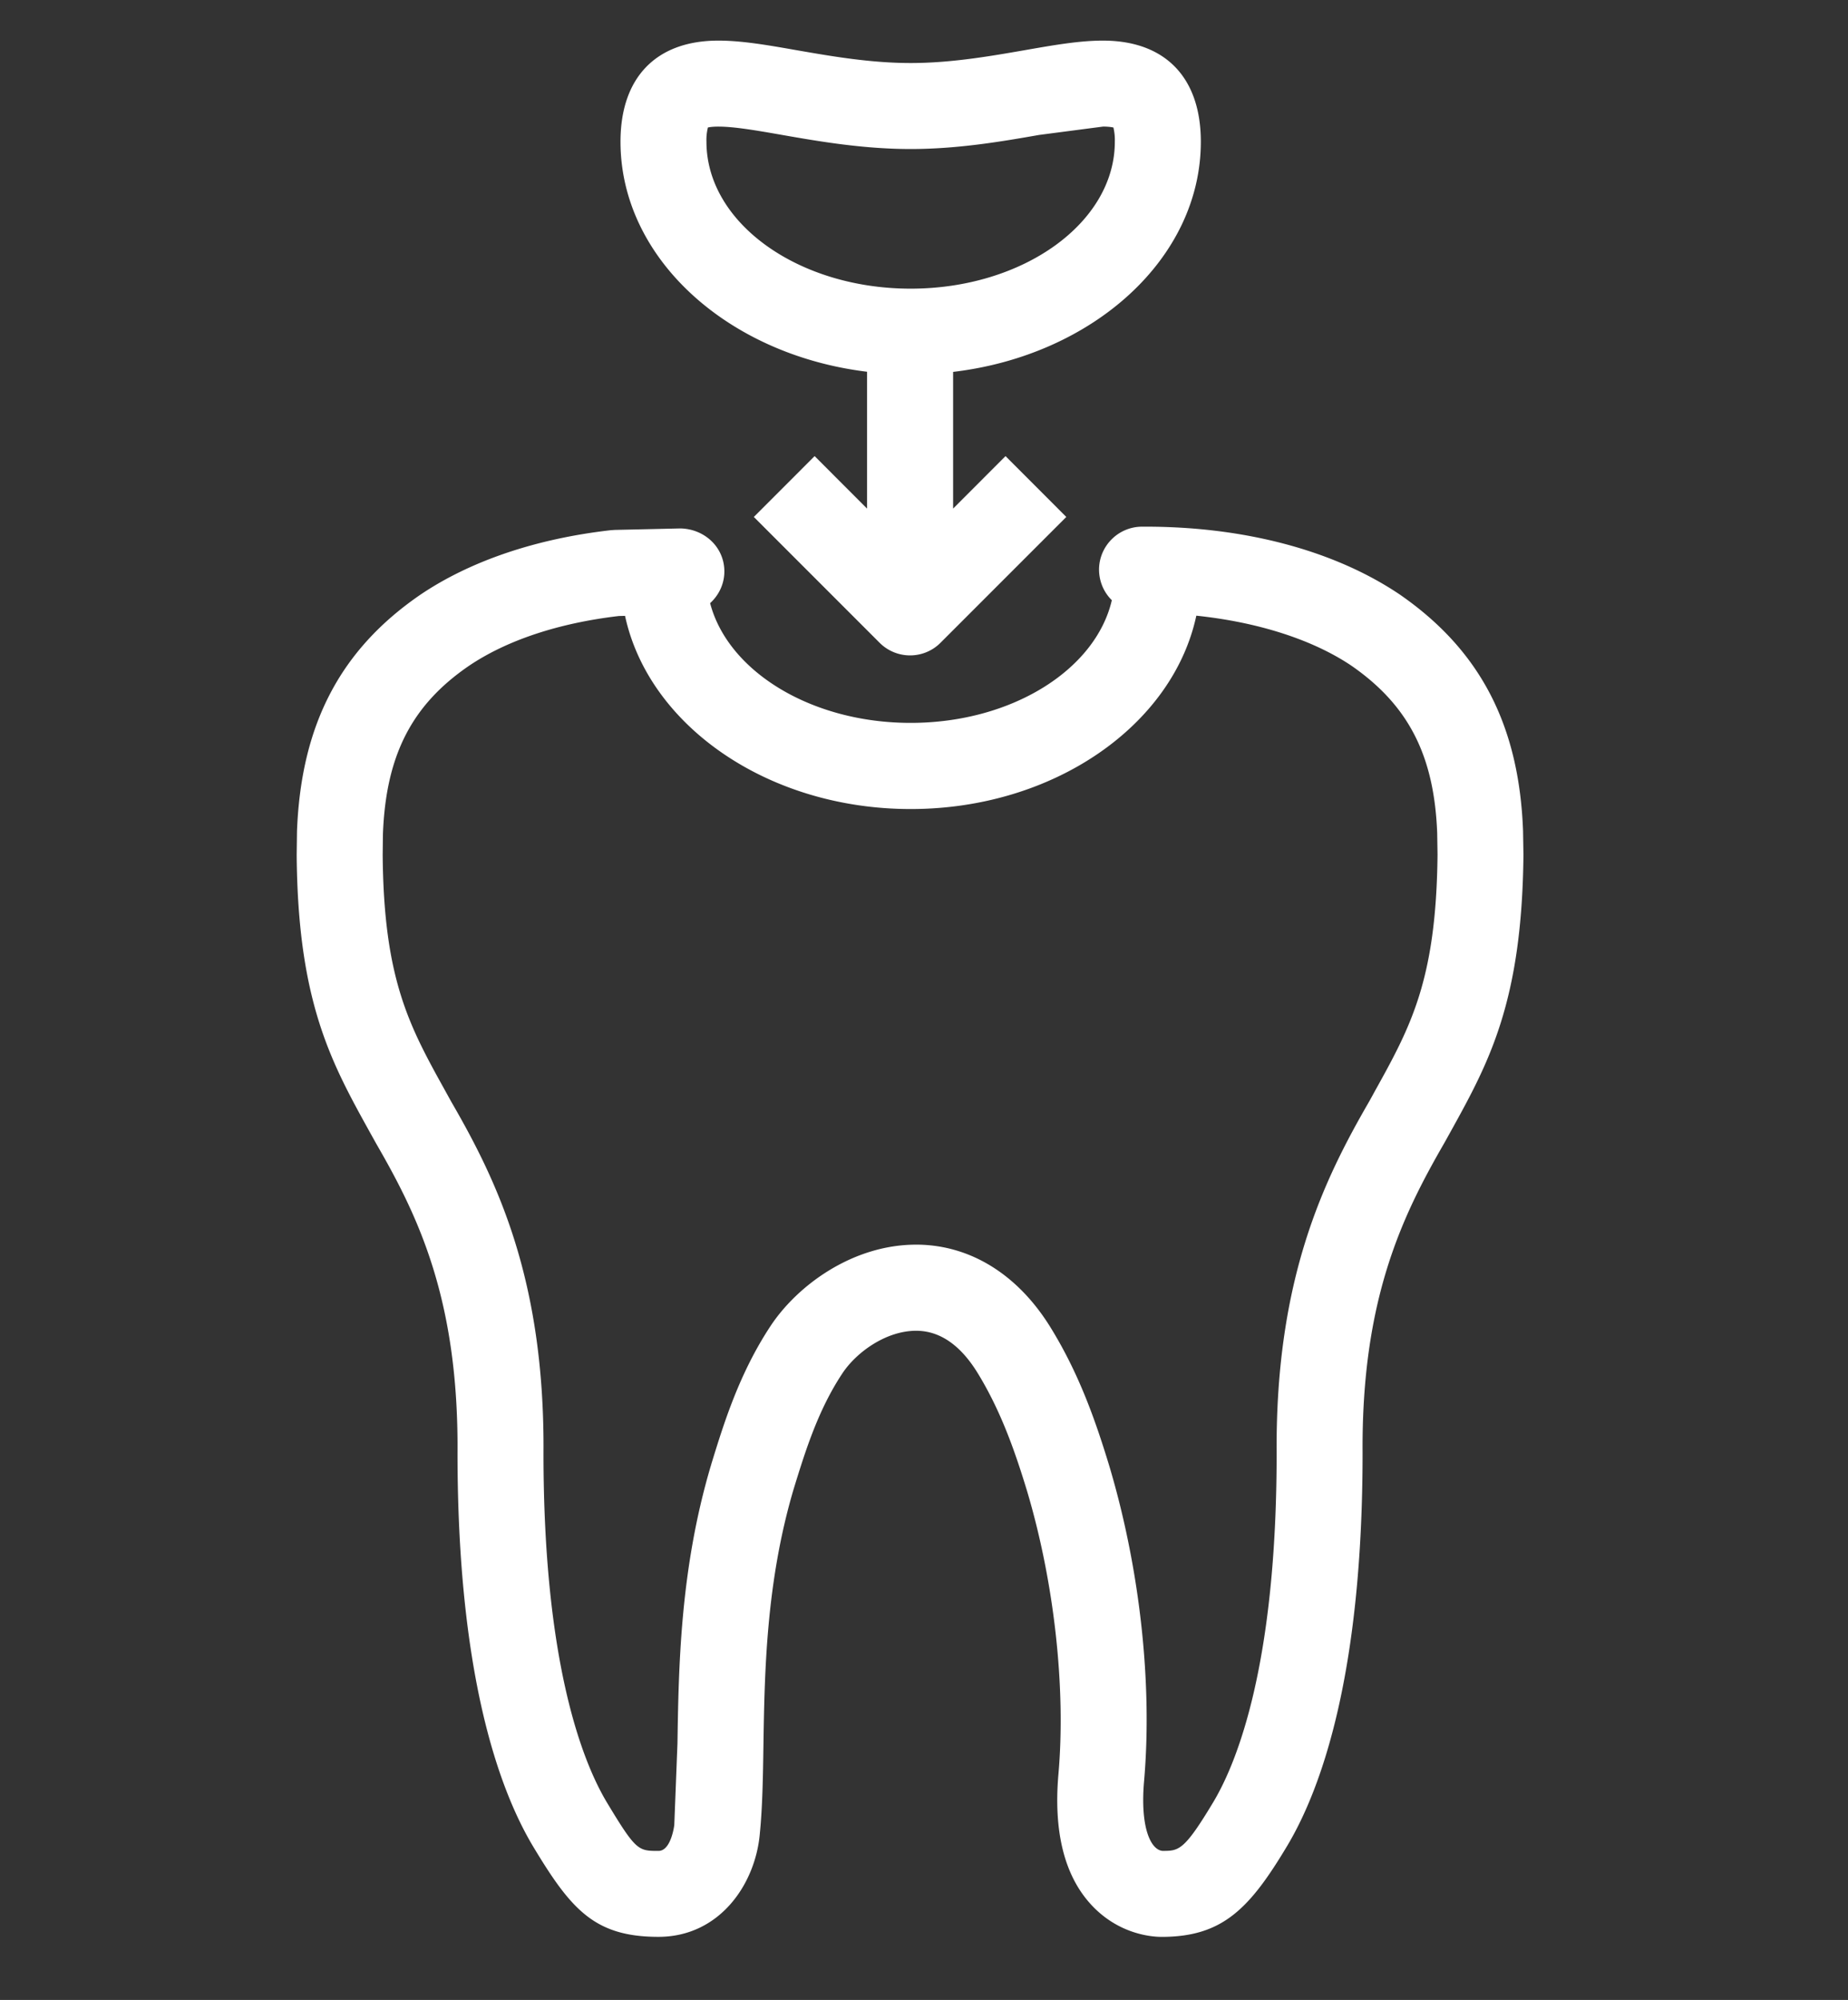 <svg xmlns="http://www.w3.org/2000/svg" width="61" height="66" fill="#fff" xmlns:v="https://vecta.io/nano"><rect width="100%" height="100%" fill="#333333" stroke="none"/><path d="M23.319 4.677a1.72 1.72 0 0 1 .048-.47c.059-.013.166-.029.345-.029.527 0 1.258.127 2.104.275 1.188.208 2.666.465 4.242.465s3.056-.257 4.243-.465l2.104-.275a1.69 1.69 0 0 1 .347.029 1.78 1.78 0 0 1 .047.47c0 2.674-3.021 4.849-6.739 4.849s-6.741-2.175-6.741-4.849zm16.319 0c0-2.121-1.178-3.337-3.232-3.337-.769 0-1.613.146-2.591.318-1.136.197-2.426.422-3.755.422s-2.62-.225-3.757-.422c-.977-.172-1.819-.318-2.591-.318-2.053 0-3.23 1.216-3.23 3.337 0 3.844 3.539 7.031 8.138 7.591v4.516l-1.73-1.732-2.007 2.008 4.154 4.154a1.42 1.42 0 0 0 1.002.415c.365 0 .728-.139 1.004-.415l4.154-4.154-2.006-2.008-1.73 1.732v-4.511c4.616-.546 8.177-3.741 8.177-7.596zm-4.972 39.112c-1.07-1.723-2.618-2.687-4.355-2.714h-.072c-2.091 0-3.911 1.338-4.8 2.678-1.038 1.569-1.548 3.225-1.957 4.555-.001.006-.023.081-.025.086-1.004 3.396-1.055 6.583-1.095 9.143l-.105 2.695c-.002.009-.104.85-.521.85-.67 0-.741 0-1.716-1.621-.777-1.307-2.08-4.539-2.08-11.501.043-5.772-1.557-9.029-3.045-11.603l-.2-.362c-1.179-2.127-2.03-3.663-2.063-7.782l.008-.689c.098-2.589.944-4.249 2.828-5.543 1.252-.849 2.965-1.418 4.96-1.652l.204-.005c.779 3.614 4.705 6.375 9.428 6.375s8.653-2.763 9.429-6.381c2.024.212 3.834.786 5.118 1.65 1.889 1.307 2.735 2.97 2.833 5.524l.011.709c-.04 4.151-.893 5.691-2.075 7.82l-.17.31C43.7 38.933 42.1 42.195 42.14 47.949c.003 6.966-1.305 10.201-2.082 11.508-.974 1.624-1.145 1.624-1.686 1.624-.387-.035-.741-.77-.608-2.297.28-3.222-.136-7.01-1.146-10.4-.448-1.473-.994-3.049-1.952-4.595zm1.343 19.058c.912.994 2.016 1.072 2.334 1.072 2.011 0 2.904-.928 4.149-3.009 1.135-1.903 2.487-5.699 2.485-12.976-.034-5.05 1.307-7.803 2.697-10.212l.183-.329c1.277-2.307 2.383-4.298 2.43-9.183l-.013-.79c-.13-3.491-1.417-5.965-4.069-7.8-2.157-1.453-5.148-2.258-8.511-2.239-.783.003-1.417.641-1.416 1.422.003.394.162.749.422 1.005-.533 2.293-3.303 4.048-6.641 4.048-3.29 0-6.032-1.706-6.619-3.951.293-.267.479-.65.47-1.079-.018-.783-.663-1.371-1.451-1.387l-2.16.049-.127.008c-2.477.28-4.653 1.018-6.306 2.137-2.642 1.817-3.931 4.291-4.063 7.805l-.01.783c.039 4.854 1.142 6.843 2.418 9.148l.212.381c1.375 2.38 2.716 5.127 2.679 10.196 0 7.268 1.348 11.061 2.483 12.969 1.256 2.089 2.028 3.003 4.15 3.003 2.014 0 3.209-1.737 3.348-3.431.085-.864.102-1.855.117-2.905.038-2.389.085-5.359.996-8.438.375-1.216.797-2.596 1.609-3.82.467-.705 1.447-1.407 2.434-1.407h.029c.76.011 1.429.472 1.987 1.369.784 1.269 1.256 2.636 1.646 3.917.897 3.008 1.285 6.498 1.037 9.338-.167 1.896.193 3.348 1.071 4.306z"/></svg>
